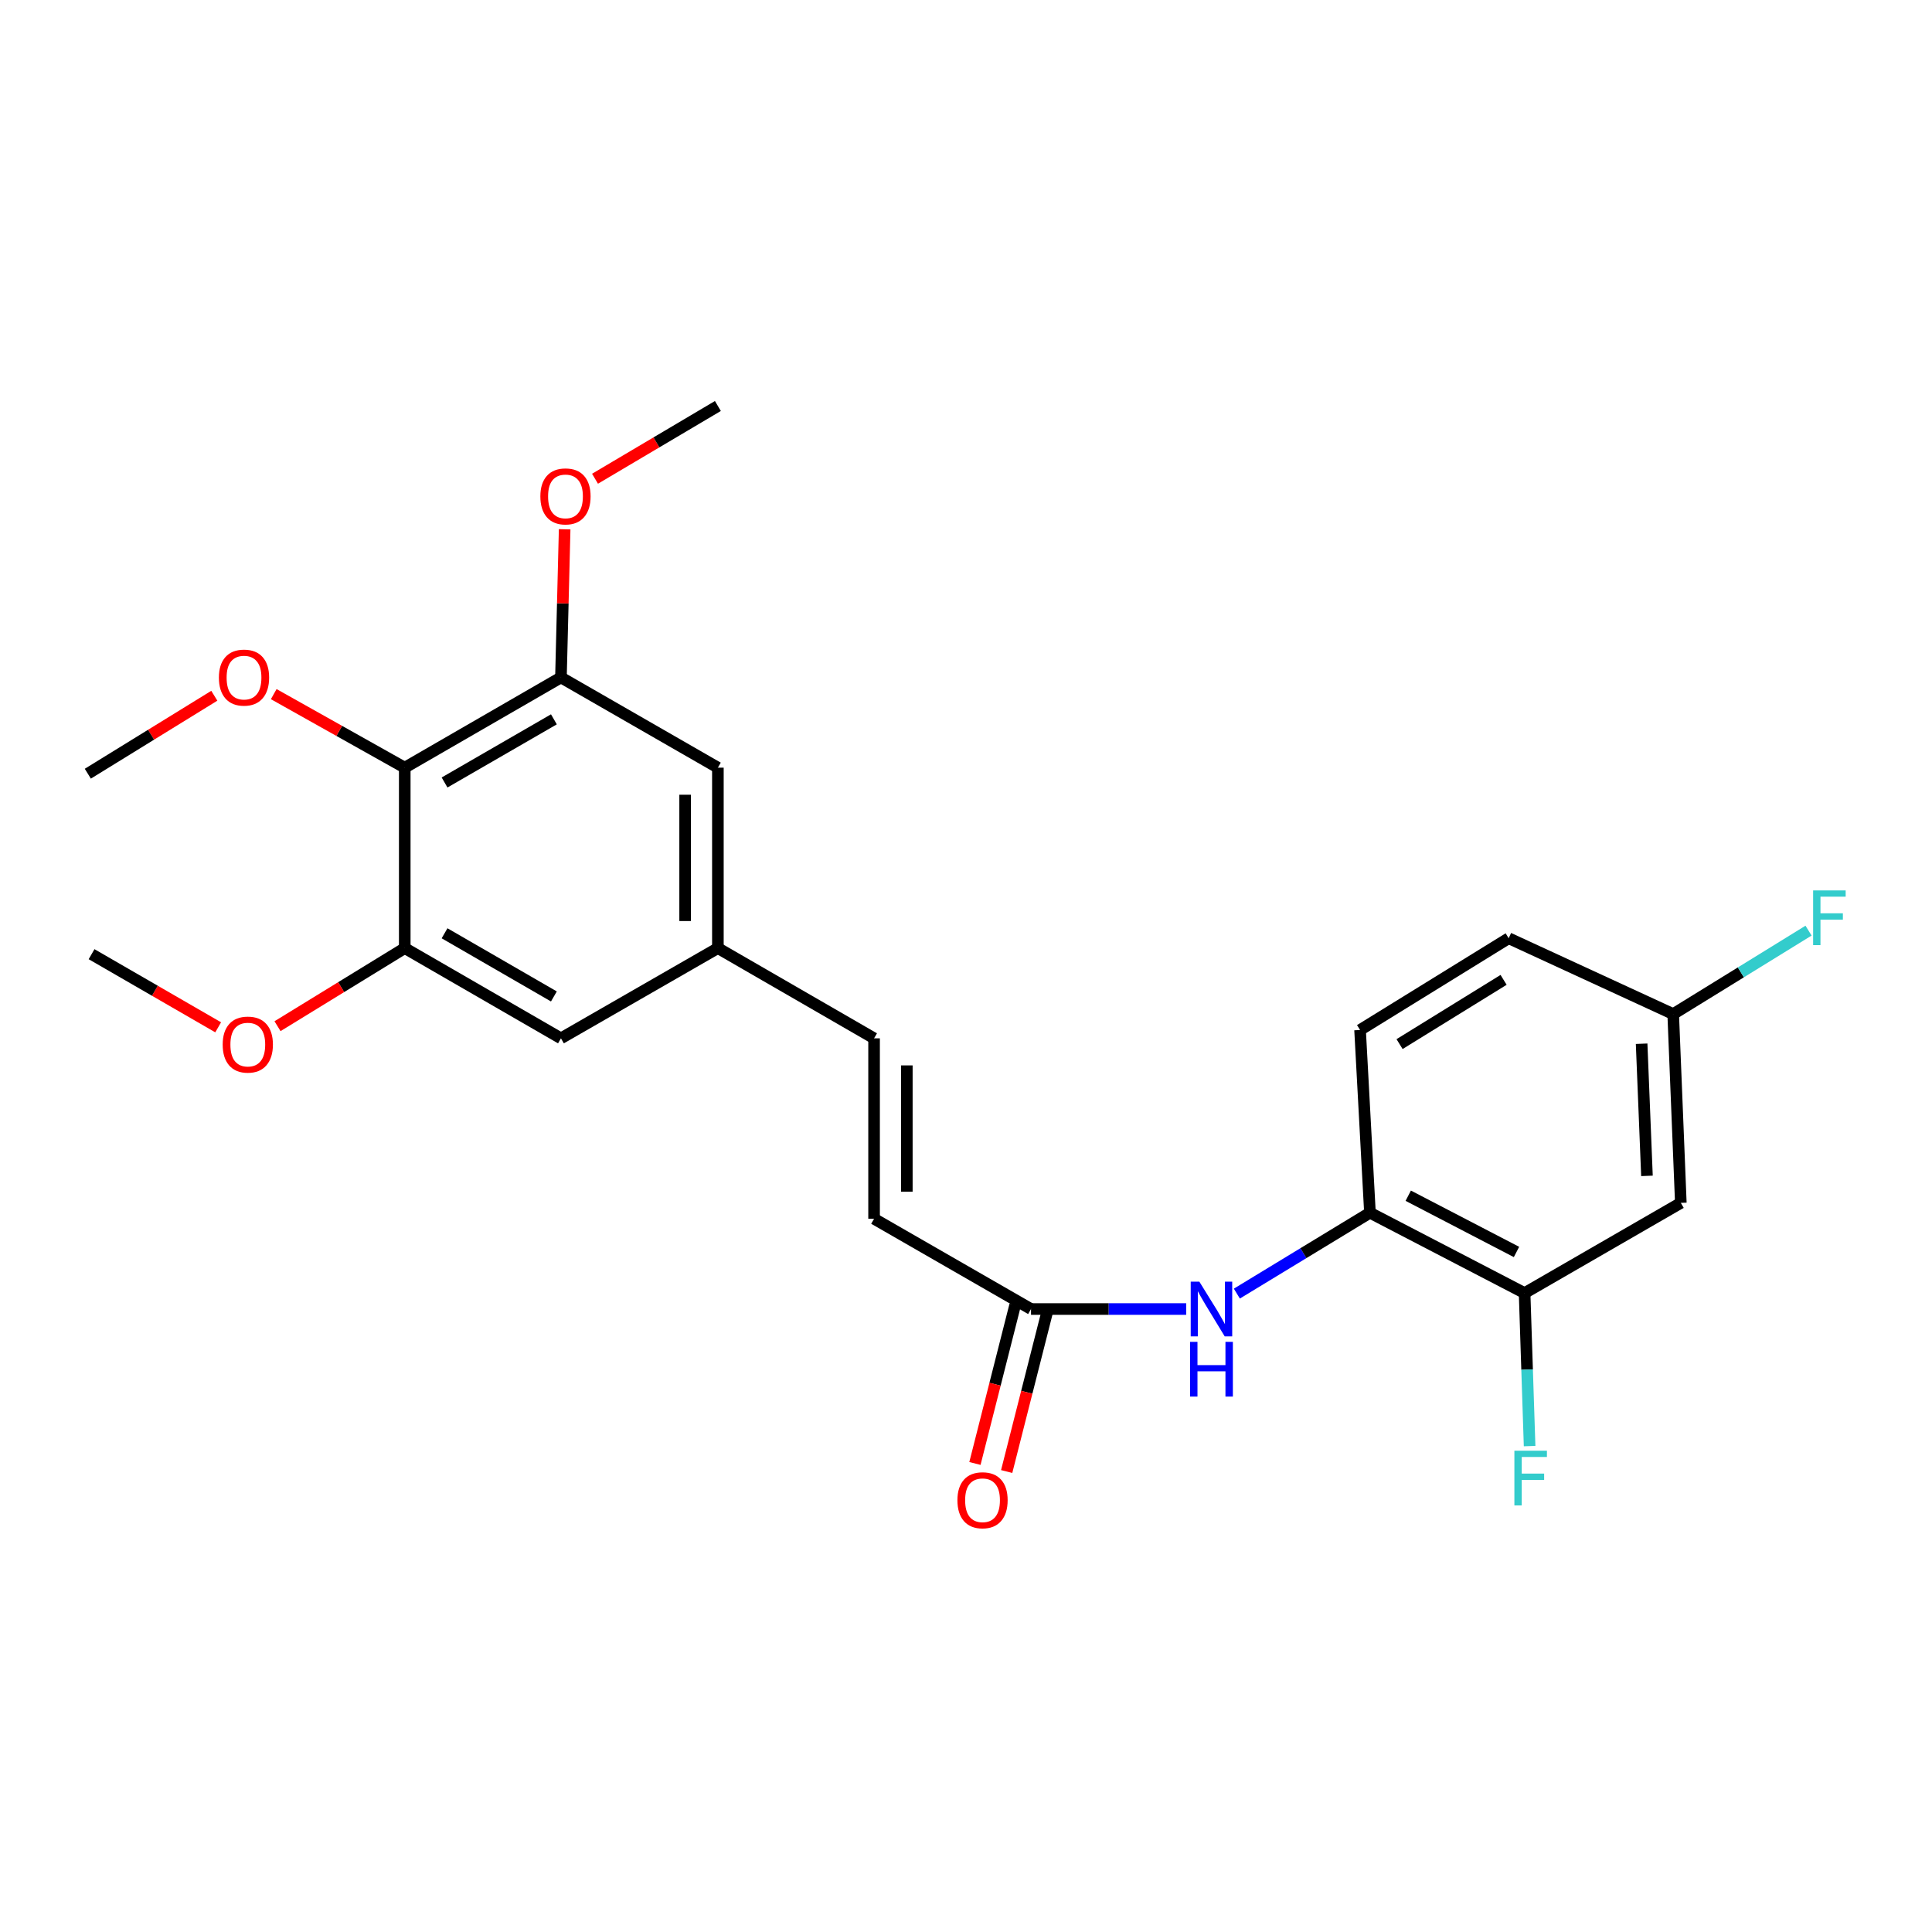 <?xml version='1.0' encoding='iso-8859-1'?>
<svg version='1.1' baseProfile='full'
              xmlns='http://www.w3.org/2000/svg'
                      xmlns:rdkit='http://www.rdkit.org/xml'
                      xmlns:xlink='http://www.w3.org/1999/xlink'
                  xml:space='preserve'
width='1000px' height='1000px' viewBox='0 0 1000 1000'>
<!-- END OF HEADER -->
<rect style='opacity:1.0;fill:#FFFFFF;stroke:none' width='1000' height='1000' x='0' y='0'> </rect>
<path class='bond-0' d='M 209.499,397.341 L 290.345,350.642' style='fill:none;fill-rule:evenodd;stroke:#000000;stroke-width:6px;stroke-linecap:butt;stroke-linejoin:miter;stroke-opacity:1' />
<path class='bond-0' d='M 230.105,405.014 L 286.696,372.325' style='fill:none;fill-rule:evenodd;stroke:#000000;stroke-width:6px;stroke-linecap:butt;stroke-linejoin:miter;stroke-opacity:1' />
<path class='bond-1' d='M 209.499,397.341 L 209.499,490.739' style='fill:none;fill-rule:evenodd;stroke:#000000;stroke-width:6px;stroke-linecap:butt;stroke-linejoin:miter;stroke-opacity:1' />
<path class='bond-16' d='M 209.499,397.341 L 175.592,378.309' style='fill:none;fill-rule:evenodd;stroke:#000000;stroke-width:6px;stroke-linecap:butt;stroke-linejoin:miter;stroke-opacity:1' />
<path class='bond-16' d='M 175.592,378.309 L 141.685,359.278' style='fill:none;fill-rule:evenodd;stroke:#FF0000;stroke-width:6px;stroke-linecap:butt;stroke-linejoin:miter;stroke-opacity:1' />
<path class='bond-11' d='M 290.345,350.642 L 371.576,397.341' style='fill:none;fill-rule:evenodd;stroke:#000000;stroke-width:6px;stroke-linecap:butt;stroke-linejoin:miter;stroke-opacity:1' />
<path class='bond-17' d='M 290.345,350.642 L 291.303,312.298' style='fill:none;fill-rule:evenodd;stroke:#000000;stroke-width:6px;stroke-linecap:butt;stroke-linejoin:miter;stroke-opacity:1' />
<path class='bond-17' d='M 291.303,312.298 L 292.262,273.954' style='fill:none;fill-rule:evenodd;stroke:#FF0000;stroke-width:6px;stroke-linecap:butt;stroke-linejoin:miter;stroke-opacity:1' />
<path class='bond-10' d='M 209.499,490.739 L 290.345,537.438' style='fill:none;fill-rule:evenodd;stroke:#000000;stroke-width:6px;stroke-linecap:butt;stroke-linejoin:miter;stroke-opacity:1' />
<path class='bond-10' d='M 230.105,483.066 L 286.696,515.756' style='fill:none;fill-rule:evenodd;stroke:#000000;stroke-width:6px;stroke-linecap:butt;stroke-linejoin:miter;stroke-opacity:1' />
<path class='bond-18' d='M 209.499,490.739 L 176.57,510.946' style='fill:none;fill-rule:evenodd;stroke:#000000;stroke-width:6px;stroke-linecap:butt;stroke-linejoin:miter;stroke-opacity:1' />
<path class='bond-18' d='M 176.57,510.946 L 143.642,531.153' style='fill:none;fill-rule:evenodd;stroke:#FF0000;stroke-width:6px;stroke-linecap:butt;stroke-linejoin:miter;stroke-opacity:1' />
<path class='bond-2' d='M 613.976,677.555 L 573.814,677.555' style='fill:none;fill-rule:evenodd;stroke:#0000FF;stroke-width:6px;stroke-linecap:butt;stroke-linejoin:miter;stroke-opacity:1' />
<path class='bond-2' d='M 573.814,677.555 L 533.653,677.555' style='fill:none;fill-rule:evenodd;stroke:#000000;stroke-width:6px;stroke-linecap:butt;stroke-linejoin:miter;stroke-opacity:1' />
<path class='bond-3' d='M 640.191,669.569 L 674.637,648.635' style='fill:none;fill-rule:evenodd;stroke:#0000FF;stroke-width:6px;stroke-linecap:butt;stroke-linejoin:miter;stroke-opacity:1' />
<path class='bond-3' d='M 674.637,648.635 L 709.083,627.701' style='fill:none;fill-rule:evenodd;stroke:#000000;stroke-width:6px;stroke-linecap:butt;stroke-linejoin:miter;stroke-opacity:1' />
<path class='bond-5' d='M 709.083,627.701 L 789.128,669.296' style='fill:none;fill-rule:evenodd;stroke:#000000;stroke-width:6px;stroke-linecap:butt;stroke-linejoin:miter;stroke-opacity:1' />
<path class='bond-5' d='M 728.906,618.899 L 784.937,648.016' style='fill:none;fill-rule:evenodd;stroke:#000000;stroke-width:6px;stroke-linecap:butt;stroke-linejoin:miter;stroke-opacity:1' />
<path class='bond-13' d='M 709.083,627.701 L 703.969,533.125' style='fill:none;fill-rule:evenodd;stroke:#000000;stroke-width:6px;stroke-linecap:butt;stroke-linejoin:miter;stroke-opacity:1' />
<path class='bond-4' d='M 533.653,677.555 L 452.421,630.827' style='fill:none;fill-rule:evenodd;stroke:#000000;stroke-width:6px;stroke-linecap:butt;stroke-linejoin:miter;stroke-opacity:1' />
<path class='bond-12' d='M 525.438,675.47 L 515.03,716.479' style='fill:none;fill-rule:evenodd;stroke:#000000;stroke-width:6px;stroke-linecap:butt;stroke-linejoin:miter;stroke-opacity:1' />
<path class='bond-12' d='M 515.03,716.479 L 504.623,757.488' style='fill:none;fill-rule:evenodd;stroke:#FF0000;stroke-width:6px;stroke-linecap:butt;stroke-linejoin:miter;stroke-opacity:1' />
<path class='bond-12' d='M 541.868,679.639 L 531.46,720.648' style='fill:none;fill-rule:evenodd;stroke:#000000;stroke-width:6px;stroke-linecap:butt;stroke-linejoin:miter;stroke-opacity:1' />
<path class='bond-12' d='M 531.46,720.648 L 521.053,761.657' style='fill:none;fill-rule:evenodd;stroke:#FF0000;stroke-width:6px;stroke-linecap:butt;stroke-linejoin:miter;stroke-opacity:1' />
<path class='bond-7' d='M 789.128,669.296 L 869.992,622.606' style='fill:none;fill-rule:evenodd;stroke:#000000;stroke-width:6px;stroke-linecap:butt;stroke-linejoin:miter;stroke-opacity:1' />
<path class='bond-15' d='M 789.128,669.296 L 790.425,708.895' style='fill:none;fill-rule:evenodd;stroke:#000000;stroke-width:6px;stroke-linecap:butt;stroke-linejoin:miter;stroke-opacity:1' />
<path class='bond-15' d='M 790.425,708.895 L 791.721,748.493' style='fill:none;fill-rule:evenodd;stroke:#33CCCC;stroke-width:6px;stroke-linecap:butt;stroke-linejoin:miter;stroke-opacity:1' />
<path class='bond-6' d='M 452.421,630.827 L 452.421,537.438' style='fill:none;fill-rule:evenodd;stroke:#000000;stroke-width:6px;stroke-linecap:butt;stroke-linejoin:miter;stroke-opacity:1' />
<path class='bond-6' d='M 469.372,616.819 L 469.372,551.447' style='fill:none;fill-rule:evenodd;stroke:#000000;stroke-width:6px;stroke-linecap:butt;stroke-linejoin:miter;stroke-opacity:1' />
<path class='bond-25' d='M 869.992,622.606 L 866.046,524.886' style='fill:none;fill-rule:evenodd;stroke:#000000;stroke-width:6px;stroke-linecap:butt;stroke-linejoin:miter;stroke-opacity:1' />
<path class='bond-25' d='M 852.463,608.632 L 849.701,540.228' style='fill:none;fill-rule:evenodd;stroke:#000000;stroke-width:6px;stroke-linecap:butt;stroke-linejoin:miter;stroke-opacity:1' />
<path class='bond-8' d='M 452.421,537.438 L 371.576,490.739' style='fill:none;fill-rule:evenodd;stroke:#000000;stroke-width:6px;stroke-linecap:butt;stroke-linejoin:miter;stroke-opacity:1' />
<path class='bond-9' d='M 371.576,490.739 L 290.345,537.438' style='fill:none;fill-rule:evenodd;stroke:#000000;stroke-width:6px;stroke-linecap:butt;stroke-linejoin:miter;stroke-opacity:1' />
<path class='bond-24' d='M 371.576,490.739 L 371.576,397.341' style='fill:none;fill-rule:evenodd;stroke:#000000;stroke-width:6px;stroke-linecap:butt;stroke-linejoin:miter;stroke-opacity:1' />
<path class='bond-24' d='M 354.625,476.73 L 354.625,411.351' style='fill:none;fill-rule:evenodd;stroke:#000000;stroke-width:6px;stroke-linecap:butt;stroke-linejoin:miter;stroke-opacity:1' />
<path class='bond-19' d='M 703.969,533.125 L 780.888,485.626' style='fill:none;fill-rule:evenodd;stroke:#000000;stroke-width:6px;stroke-linecap:butt;stroke-linejoin:miter;stroke-opacity:1' />
<path class='bond-19' d='M 724.413,540.423 L 778.256,507.173' style='fill:none;fill-rule:evenodd;stroke:#000000;stroke-width:6px;stroke-linecap:butt;stroke-linejoin:miter;stroke-opacity:1' />
<path class='bond-14' d='M 866.046,524.886 L 780.888,485.626' style='fill:none;fill-rule:evenodd;stroke:#000000;stroke-width:6px;stroke-linecap:butt;stroke-linejoin:miter;stroke-opacity:1' />
<path class='bond-20' d='M 866.046,524.886 L 901.072,503.291' style='fill:none;fill-rule:evenodd;stroke:#000000;stroke-width:6px;stroke-linecap:butt;stroke-linejoin:miter;stroke-opacity:1' />
<path class='bond-20' d='M 901.072,503.291 L 936.097,481.696' style='fill:none;fill-rule:evenodd;stroke:#33CCCC;stroke-width:6px;stroke-linecap:butt;stroke-linejoin:miter;stroke-opacity:1' />
<path class='bond-21' d='M 110.926,360.117 L 78.19,380.292' style='fill:none;fill-rule:evenodd;stroke:#FF0000;stroke-width:6px;stroke-linecap:butt;stroke-linejoin:miter;stroke-opacity:1' />
<path class='bond-21' d='M 78.19,380.292 L 45.455,400.468' style='fill:none;fill-rule:evenodd;stroke:#000000;stroke-width:6px;stroke-linecap:butt;stroke-linejoin:miter;stroke-opacity:1' />
<path class='bond-22' d='M 307.981,247.794 L 339.779,228.967' style='fill:none;fill-rule:evenodd;stroke:#FF0000;stroke-width:6px;stroke-linecap:butt;stroke-linejoin:miter;stroke-opacity:1' />
<path class='bond-22' d='M 339.779,228.967 L 371.576,210.14' style='fill:none;fill-rule:evenodd;stroke:#000000;stroke-width:6px;stroke-linecap:butt;stroke-linejoin:miter;stroke-opacity:1' />
<path class='bond-23' d='M 112.924,531.736 L 80.159,512.81' style='fill:none;fill-rule:evenodd;stroke:#FF0000;stroke-width:6px;stroke-linecap:butt;stroke-linejoin:miter;stroke-opacity:1' />
<path class='bond-23' d='M 80.159,512.81 L 47.395,493.885' style='fill:none;fill-rule:evenodd;stroke:#000000;stroke-width:6px;stroke-linecap:butt;stroke-linejoin:miter;stroke-opacity:1' />
<path  class='atom-3' d='M 620.791 663.395
L 630.071 678.395
Q 630.991 679.875, 632.471 682.555
Q 633.951 685.235, 634.031 685.395
L 634.031 663.395
L 637.791 663.395
L 637.791 691.715
L 633.911 691.715
L 623.951 675.315
Q 622.791 673.395, 621.551 671.195
Q 620.351 668.995, 619.991 668.315
L 619.991 691.715
L 616.311 691.715
L 616.311 663.395
L 620.791 663.395
' fill='#0000FF'/>
<path  class='atom-3' d='M 615.971 694.547
L 619.811 694.547
L 619.811 706.587
L 634.291 706.587
L 634.291 694.547
L 638.131 694.547
L 638.131 722.867
L 634.291 722.867
L 634.291 709.787
L 619.811 709.787
L 619.811 722.867
L 615.971 722.867
L 615.971 694.547
' fill='#0000FF'/>
<path  class='atom-13' d='M 495.556 776.523
Q 495.556 769.723, 498.916 765.923
Q 502.276 762.123, 508.556 762.123
Q 514.836 762.123, 518.196 765.923
Q 521.556 769.723, 521.556 776.523
Q 521.556 783.403, 518.156 787.323
Q 514.756 791.203, 508.556 791.203
Q 502.316 791.203, 498.916 787.323
Q 495.556 783.443, 495.556 776.523
M 508.556 788.003
Q 512.876 788.003, 515.196 785.123
Q 517.556 782.203, 517.556 776.523
Q 517.556 770.963, 515.196 768.163
Q 512.876 765.323, 508.556 765.323
Q 504.236 765.323, 501.876 768.123
Q 499.556 770.923, 499.556 776.523
Q 499.556 782.243, 501.876 785.123
Q 504.236 788.003, 508.556 788.003
' fill='#FF0000'/>
<path  class='atom-16' d='M 783.844 750.888
L 800.684 750.888
L 800.684 754.128
L 787.644 754.128
L 787.644 762.728
L 799.244 762.728
L 799.244 766.008
L 787.644 766.008
L 787.644 779.208
L 783.844 779.208
L 783.844 750.888
' fill='#33CCCC'/>
<path  class='atom-17' d='M 113.3 350.722
Q 113.3 343.922, 116.66 340.122
Q 120.02 336.322, 126.3 336.322
Q 132.58 336.322, 135.94 340.122
Q 139.3 343.922, 139.3 350.722
Q 139.3 357.602, 135.9 361.522
Q 132.5 365.402, 126.3 365.402
Q 120.06 365.402, 116.66 361.522
Q 113.3 357.642, 113.3 350.722
M 126.3 362.202
Q 130.62 362.202, 132.94 359.322
Q 135.3 356.402, 135.3 350.722
Q 135.3 345.162, 132.94 342.362
Q 130.62 339.522, 126.3 339.522
Q 121.98 339.522, 119.62 342.322
Q 117.3 345.122, 117.3 350.722
Q 117.3 356.442, 119.62 359.322
Q 121.98 362.202, 126.3 362.202
' fill='#FF0000'/>
<path  class='atom-18' d='M 279.69 256.928
Q 279.69 250.128, 283.05 246.328
Q 286.41 242.528, 292.69 242.528
Q 298.97 242.528, 302.33 246.328
Q 305.69 250.128, 305.69 256.928
Q 305.69 263.808, 302.29 267.728
Q 298.89 271.608, 292.69 271.608
Q 286.45 271.608, 283.05 267.728
Q 279.69 263.848, 279.69 256.928
M 292.69 268.408
Q 297.01 268.408, 299.33 265.528
Q 301.69 262.608, 301.69 256.928
Q 301.69 251.368, 299.33 248.568
Q 297.01 245.728, 292.69 245.728
Q 288.37 245.728, 286.01 248.528
Q 283.69 251.328, 283.69 256.928
Q 283.69 262.648, 286.01 265.528
Q 288.37 268.408, 292.69 268.408
' fill='#FF0000'/>
<path  class='atom-19' d='M 115.259 540.673
Q 115.259 533.873, 118.619 530.073
Q 121.979 526.273, 128.259 526.273
Q 134.539 526.273, 137.899 530.073
Q 141.259 533.873, 141.259 540.673
Q 141.259 547.553, 137.859 551.473
Q 134.459 555.353, 128.259 555.353
Q 122.019 555.353, 118.619 551.473
Q 115.259 547.593, 115.259 540.673
M 128.259 552.153
Q 132.579 552.153, 134.899 549.273
Q 137.259 546.353, 137.259 540.673
Q 137.259 535.113, 134.899 532.313
Q 132.579 529.473, 128.259 529.473
Q 123.939 529.473, 121.579 532.273
Q 119.259 535.073, 119.259 540.673
Q 119.259 546.393, 121.579 549.273
Q 123.939 552.153, 128.259 552.153
' fill='#FF0000'/>
<path  class='atom-21' d='M 938.471 460.881
L 955.311 460.881
L 955.311 464.121
L 942.271 464.121
L 942.271 472.721
L 953.871 472.721
L 953.871 476.001
L 942.271 476.001
L 942.271 489.201
L 938.471 489.201
L 938.471 460.881
' fill='#33CCCC'/>
</svg>
